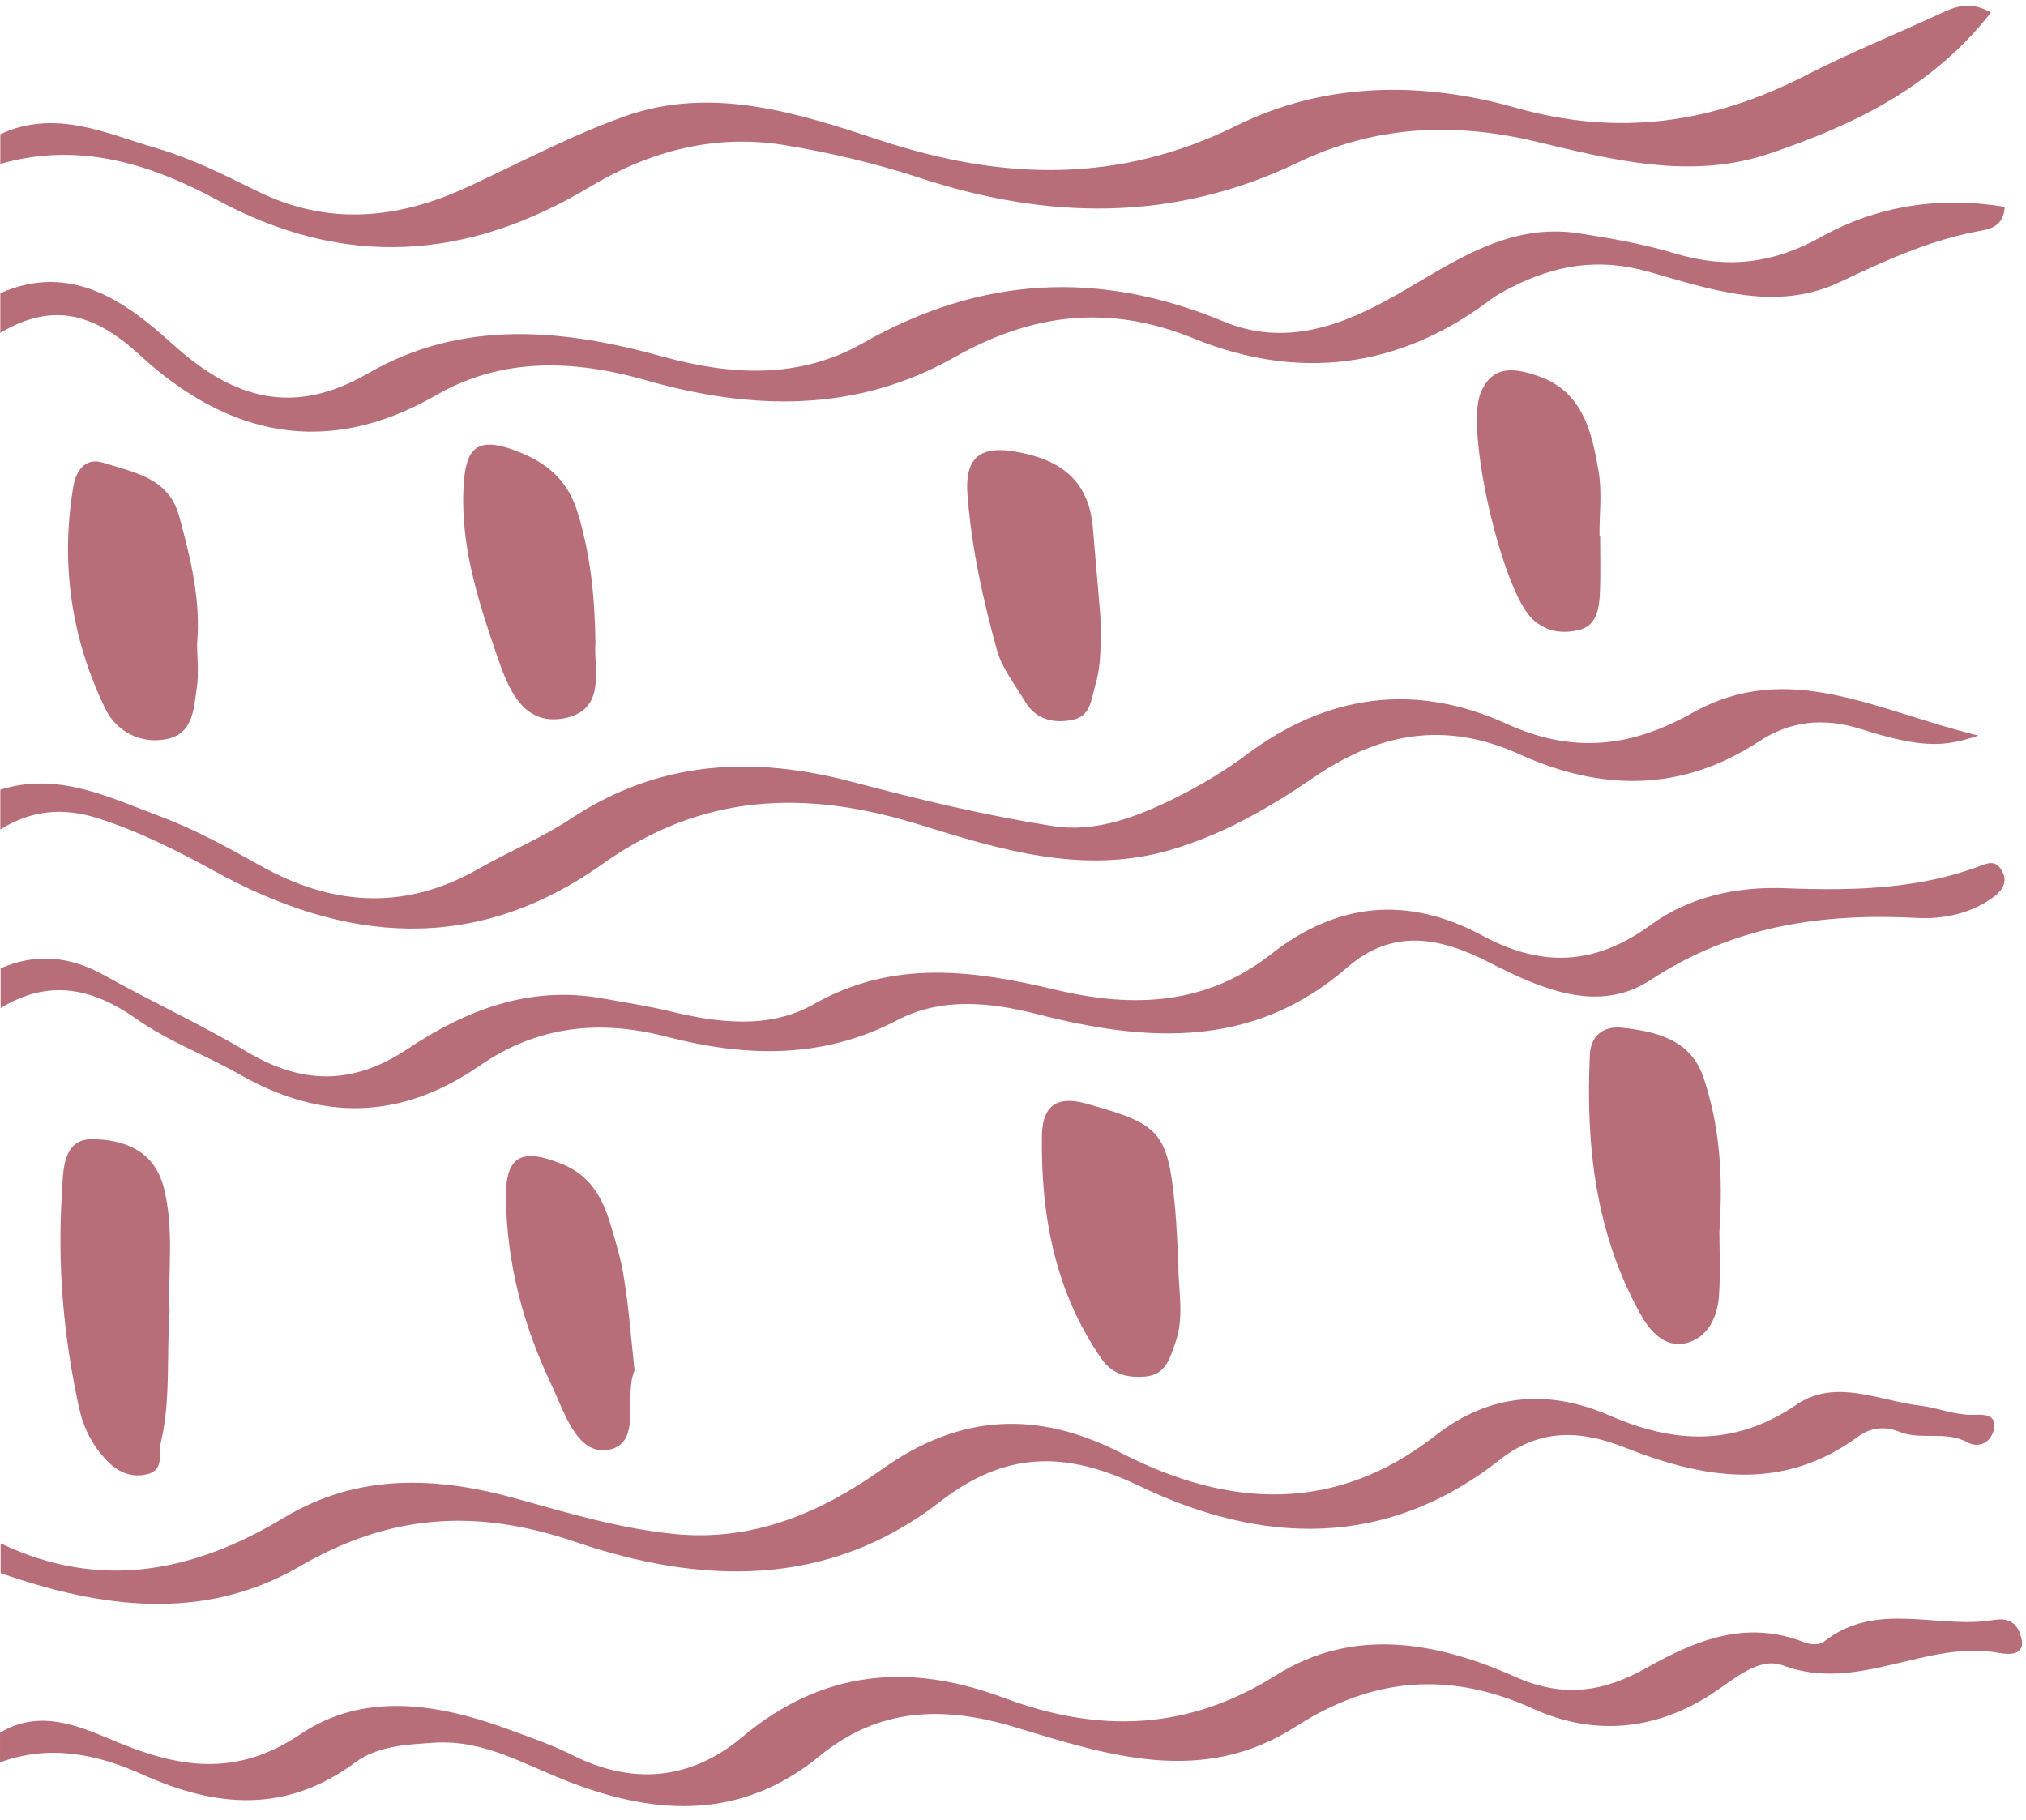 <?xml version="1.0" encoding="UTF-8" standalone="no"?><svg xmlns="http://www.w3.org/2000/svg" xmlns:xlink="http://www.w3.org/1999/xlink" fill="#000000" height="581.6" preserveAspectRatio="xMidYMid meet" version="1" viewBox="-0.1 -1.9 647.5 581.6" width="647.5" zoomAndPan="magnify"><g id="change1_1"><path d="M69.1,61.9c40.9,22.2,80.1,19.4,119.2-4c19-11.4,39.7-17,61.8-13.5 c14.8,2.4,29.6,5.9,43.9,10.6c40.9,13.4,81,14.1,120.6-4.9c24.6-11.8,49.6-13.1,76.4-6.7c24.2,5.8,49.3,12.3,74.4,3.8 c26.8-9.1,52.1-21.1,70.8-45.1c-7.1-4-11.7-1.7-16.5,0.5c-14.3,6.6-28.9,12.5-42.9,19.7c-29.7,15.2-59.6,19.6-92.6,10.2 c-29.7-8.4-60.8-8.3-89.2,5.8c-37.7,18.6-74.8,17.5-113.9,4.6c-26-8.6-53.5-17.5-81.3-7.7c-17.2,6.1-33.5,14.8-50.1,22.5 c-22.5,10.5-45,12.8-68,1.3c-10.3-5.1-20.7-10.3-31.7-13.5C33.9,40.8,17.6,32.8,0,41c0,3.2,0,6.3,0,9.5 C24.9,43.3,47.8,50.4,69.1,61.9z" fill="#b76e79"/></g><g id="change1_2"><path d="M95.6,498.8c28.9-16.8,56.4-18.7,88.1-7.9c39.9,13.6,80.7,15.1,116.6-12.8 c20.6-16,39.8-16.5,63.4-5.2c39.2,18.9,79,20.5,115.5-8.2c12.7-10,25.6-9.6,39.8-4c25.3,10,50.4,14.4,74.7-3.4 c3.5-2.6,8.1-3.7,13.4-1.5c6.7,2.7,14.6-0.5,21.6,3.3c3.8,2.1,7.7-0.1,8.5-4.4c0.8-4.7-3.5-4.5-6.5-4.4c-5.9,0.2-11.3-2.2-16.9-2.9 c-13.2-1.5-27.3-8.9-39.8-0.3c-19.6,13.3-38.8,12.5-59.5,3.5c-19.5-8.5-38.4-7.3-55.8,6.3c-32.1,25.1-66.1,23.2-100.3,5.7 c-26.9-13.8-51.6-12.7-76.6,5.1c-19.5,13.8-41.1,23.2-66.3,20.7c-17.3-1.7-33.7-6.6-50.2-11.2c-25.7-7.2-50.8-8.3-74.5,5.9 c-29,17.5-58.8,23.5-90.7,8.3c0,3.2,0,6.3,0,9.5C32.2,512.1,65,516.6,95.6,498.8z" fill="#b76e79"/></g><g id="change1_3"><path d="M45.5,565.3c23.5,10.6,45.9,12.4,67.8-3.8c7.3-5.4,16.4-5.8,25.5-6.4 c16.1-1,29.2,7.3,43.2,12.6c28,10.8,55,12,79.8-8.3c18.8-15.4,39.2-16.2,62-9.4c29.8,9,60.2,19.3,90.3-0.1 c24.3-15.6,48.9-17.9,75.9-5.6c19,8.6,38.7,7.1,57-4.8c6.9-4.5,15-12,22.7-9.1c24,9,45.8-8.3,69-4c3.1,0.6,8.7,0.9,7.2-4.8 c-0.8-3.1-2.5-6.8-8.9-5.7c-17.9,3-37.5-6.4-54.3,7c-1.3,1-4.4,0.9-6.2,0.1c-18.6-7.3-34.6-0.7-50.6,8.3 c-13.1,7.4-26.2,9.7-41.6,2.8c-24.9-11.1-51.6-16.2-76.5-0.6c-28.3,17.8-56.7,18.6-87,7.3c-30.1-11.3-57.9-9.1-83.7,12.5 c-16.2,13.6-34.9,15.6-54.4,5.7c-7-3.5-14.5-6-21.8-8.7c-22-7.9-45.2-11.3-65,2.1c-20.9,14.1-39.5,10.6-60,1.9 c-11.4-4.8-23.5-9.9-36-2.4c0,3.2,0,6.3,0,9.5C15.8,555.5,31.1,558.8,45.5,565.3z" fill="#b76e79"/></g><g id="change1_4"><path d="M31.4,259.7c13.1,4.2,25.1,10.3,37,16.8c41.9,23.1,83.2,26.7,124-2.2 c31.5-22.4,64.3-24.1,101.1-12.7c25.3,7.8,52,16.3,80,8.3c17-4.9,31.9-13.5,46.1-23.2c21-14.4,42.1-18.4,66.2-7.4 c25.7,11.6,51.4,12.1,76.2-4.2c9.8-6.4,20.4-7.9,32.9-3.9c19.6,6.2,26.6,5.6,37.3,2c-32.7-7.9-60.7-24.6-91.5-7.2 c-19.6,11-38.2,13.1-59.4,3.4c-29-13.2-57.1-9.5-83,9.9c-6.7,5-14,9.4-21.5,13.2c-12.7,6.4-26.4,11.9-40.6,9.6 c-21.5-3.4-42.8-8.5-63.9-14.1c-31.8-8.4-61.8-6.9-90,11.8c-9.2,6.1-19.5,10.3-29.1,15.8c-22.9,13.2-45.6,12.4-68.6,0 C73.6,269.5,62.6,263.3,51,259c-16.3-6.1-32.6-14.3-51-8.5c0,4.2,0,8.5,0,12.7C9.9,257.1,19.9,256,31.4,259.7z" fill="#b76e79"/></g><g id="change1_5"><path d="M43.7,323.9c10.1,7.1,22.1,11.5,32.9,17.7c26.2,14.9,51.4,14.5,76.5-2.8 c18.3-12.7,38.2-15,60-9.3c24.7,6.4,49.5,7.3,73.5-5.3c14.1-7.4,29.7-5.8,44.6-2c35.3,9.1,69.3,11.2,99.3-14.9 c14.4-12.5,29.4-9.7,44.9-1.8c16.5,8.4,35,16.9,51.9,5.9c26.7-17.5,54.9-21.5,85.5-19.9c8,0.4,16.6-1.3,23.7-6.3 c3.1-2.2,5.6-5.1,2.9-9.3c-1.8-2.7-4-2.1-6.7-1c-20,7.5-41,7.9-61.9,7.1c-15.9-0.7-31.1,2.8-43.3,11.7 c-18.1,13.2-35.1,13.6-54.1,3.3c-23.5-12.6-46.1-10.6-67.3,6.1c-20.7,16.2-43.8,17.3-68.6,11.4c-26.1-6.2-52-10-77.6,4.6 c-14.1,8-30.4,6-46,2.2c-7.1-1.7-14.3-2.8-21.5-4.1c-23.3-4.2-43.7,3.8-62.3,16.2c-17.4,11.6-33.7,11.4-51.4,0.8 c-14.8-8.8-30.5-16-45.5-24.4c-10.8-6-21.7-7.2-33.1-2.2c0,4.2,0,8.5,0,12.7C15.5,310.9,29.4,313.8,43.7,323.9z" fill="#b76e79"/></g><g id="change1_6"><path d="M44.7,111.7c27.9,25.6,59.4,33,94.6,12.7c21.1-12.2,44.2-11.3,66.9-4.8 c33.9,9.7,67.2,10.5,98.7-7.3c24.8-14,49.2-17.1,76.3-6.1c33.3,13.6,65.6,9.9,94.9-12.2c2.1-1.6,4.4-2.8,6.7-4 c14-7.1,27.7-9.6,43.8-5.1c19.8,5.6,40.6,13.1,61.2,3.4c14.2-6.7,28.2-13.2,43.8-16.2c3-0.6,8.7-0.9,9-7.9 c-20.9-3.4-40.7-0.4-58.8,9.7c-15.2,8.5-30.1,10.2-46.6,5.2c-9.9-3-20.2-4.8-30.5-6.4c-22.8-3.6-40.3,9.3-58.4,19.6 c-17.5,10-35.7,16.7-55.2,8.6c-39.9-16.6-77.7-14.6-115.5,6.9c-19.9,11.3-41.4,10.5-63.8,4.3c-31.6-8.8-64-12.2-94.4,5.4 C94,131,74.9,126,55.2,108.2C40.5,94.9,23,81.7,0,91.8c0,4.2,0,8.5,0,12.7C16.9,94.4,30.3,98.4,44.7,111.7z" fill="#b76e79"/></g><g id="change1_7"><path d="M544.5,343c-4-12.5-14.8-15.1-26-16.4c-6.4-0.7-10.3,2.7-10.5,8.9c-1.3,28.7,1.8,56.6,16,82.3 c3.1,5.7,7.8,11,14.3,9.7c7.3-1.5,10.6-8.4,11-15.6c0.5-7.9,0.1-15.8,0.1-20C550.7,372.9,549.3,357.7,544.5,343z" fill="#b76e79"/></g><g id="change1_8"><path d="M52.2,377.5c-3.2-12.1-13.3-15.2-22.8-15.3c-9.6-0.1-9.3,10.3-9.7,17.1 c-1.5,23.2,0.5,46.2,5.5,68.9c1.4,6.4,4.3,11.9,8.6,16.5c3.2,3.4,7.4,5.8,12.7,4.7c6.2-1.3,3.9-6.5,4.8-10.2 c3.2-13.5,1.8-27.3,2.8-41.9C53.5,404.8,55.7,391.1,52.2,377.5z" fill="#b76e79"/></g><g id="change1_9"><path d="M375.4,383.6c-2.3-24.1-5-26.2-28.1-32.7c-10.9-3.1-14.2,1.9-14.4,10 c-0.4,25.5,4.1,50,19.1,71.6c3.4,4.9,8.2,6,13.7,5.6c6.7-0.5,8-5.6,9.8-10.7c3-8.3,1-16.7,1-25C376.2,396.2,376,389.9,375.4,383.6z" fill="#b76e79"/></g><g id="change1_10"><path d="M57.2,163.2c-3.3-12.4-14.5-14.1-24.3-17.2c-6.1-1.9-8.8,3-9.6,7.8 c-4.1,24.6-0.6,48.4,10.2,70.7c3.4,7.2,11.2,11.6,19.8,9.8c8.5-1.8,8.5-9.9,9.5-16.4c0.7-4.6,0.1-9.5,0.1-14.2 C64.1,189.8,60.8,176.5,57.2,163.2z" fill="#b76e79"/></g><g id="change1_11"><path d="M349.2,167c-1.3-15.9-11-22.4-25.7-24.7c-11.7-1.8-15.2,3.6-14.4,14 c1.3,16.8,4.9,33.3,9.4,49.5c1.6,5.9,5.8,11.1,9,16.5c3.4,5.7,8.9,7.1,15.1,5.9c5.9-1.2,6-6.4,7.3-10.9c2.2-7.3,1.7-14.6,1.7-22 C350.8,185.8,350,176.4,349.2,167z" fill="#b76e79"/></g><g id="change1_12"><path d="M190.2,203.6c-0.2-15.4-1.7-28.3-5.5-41.1c-3.3-11.2-10.2-16.9-21.2-20.8 c-11.4-4-14.5,0.3-15.3,10c-1.6,19.3,4.2,37.5,10.3,55.3c3.5,10.2,8,23.2,21.6,20.7C194.1,225.1,189.5,211.4,190.2,203.6z" fill="#b76e79"/></g><g id="change1_13"><path d="M194.8,388.8c-2.5-8.2-6.5-15.2-15.4-18.7c-12.8-5.2-18-2.6-17.8,11 c0.3,20.8,5.5,40.6,14.4,59.3c4.2,8.9,8.3,22.9,18.3,21.1c11.1-2,4.8-17.2,8.4-25.4c-1.1-10.1-1.8-19.6-3.3-29 C198.5,401,196.7,394.9,194.8,388.8z" fill="#b76e79"/></g><g id="change1_14"><path d="M510.8,148.8c-2.1-12.5-5-25.4-19-30.4c-6.9-2.4-14.8-4.3-18.7,5.3c-5,12.3,7,63.5,16.6,72.3 c4.4,4.1,9.5,4.7,14.7,3.5c5.6-1.3,6.5-6.4,6.8-11.2c0.3-6.3,0.1-12.7,0.1-19c-0.1,0-0.2,0-0.2,0C511,162.5,512,155.5,510.8,148.8z" fill="#b76e79"/></g></svg>